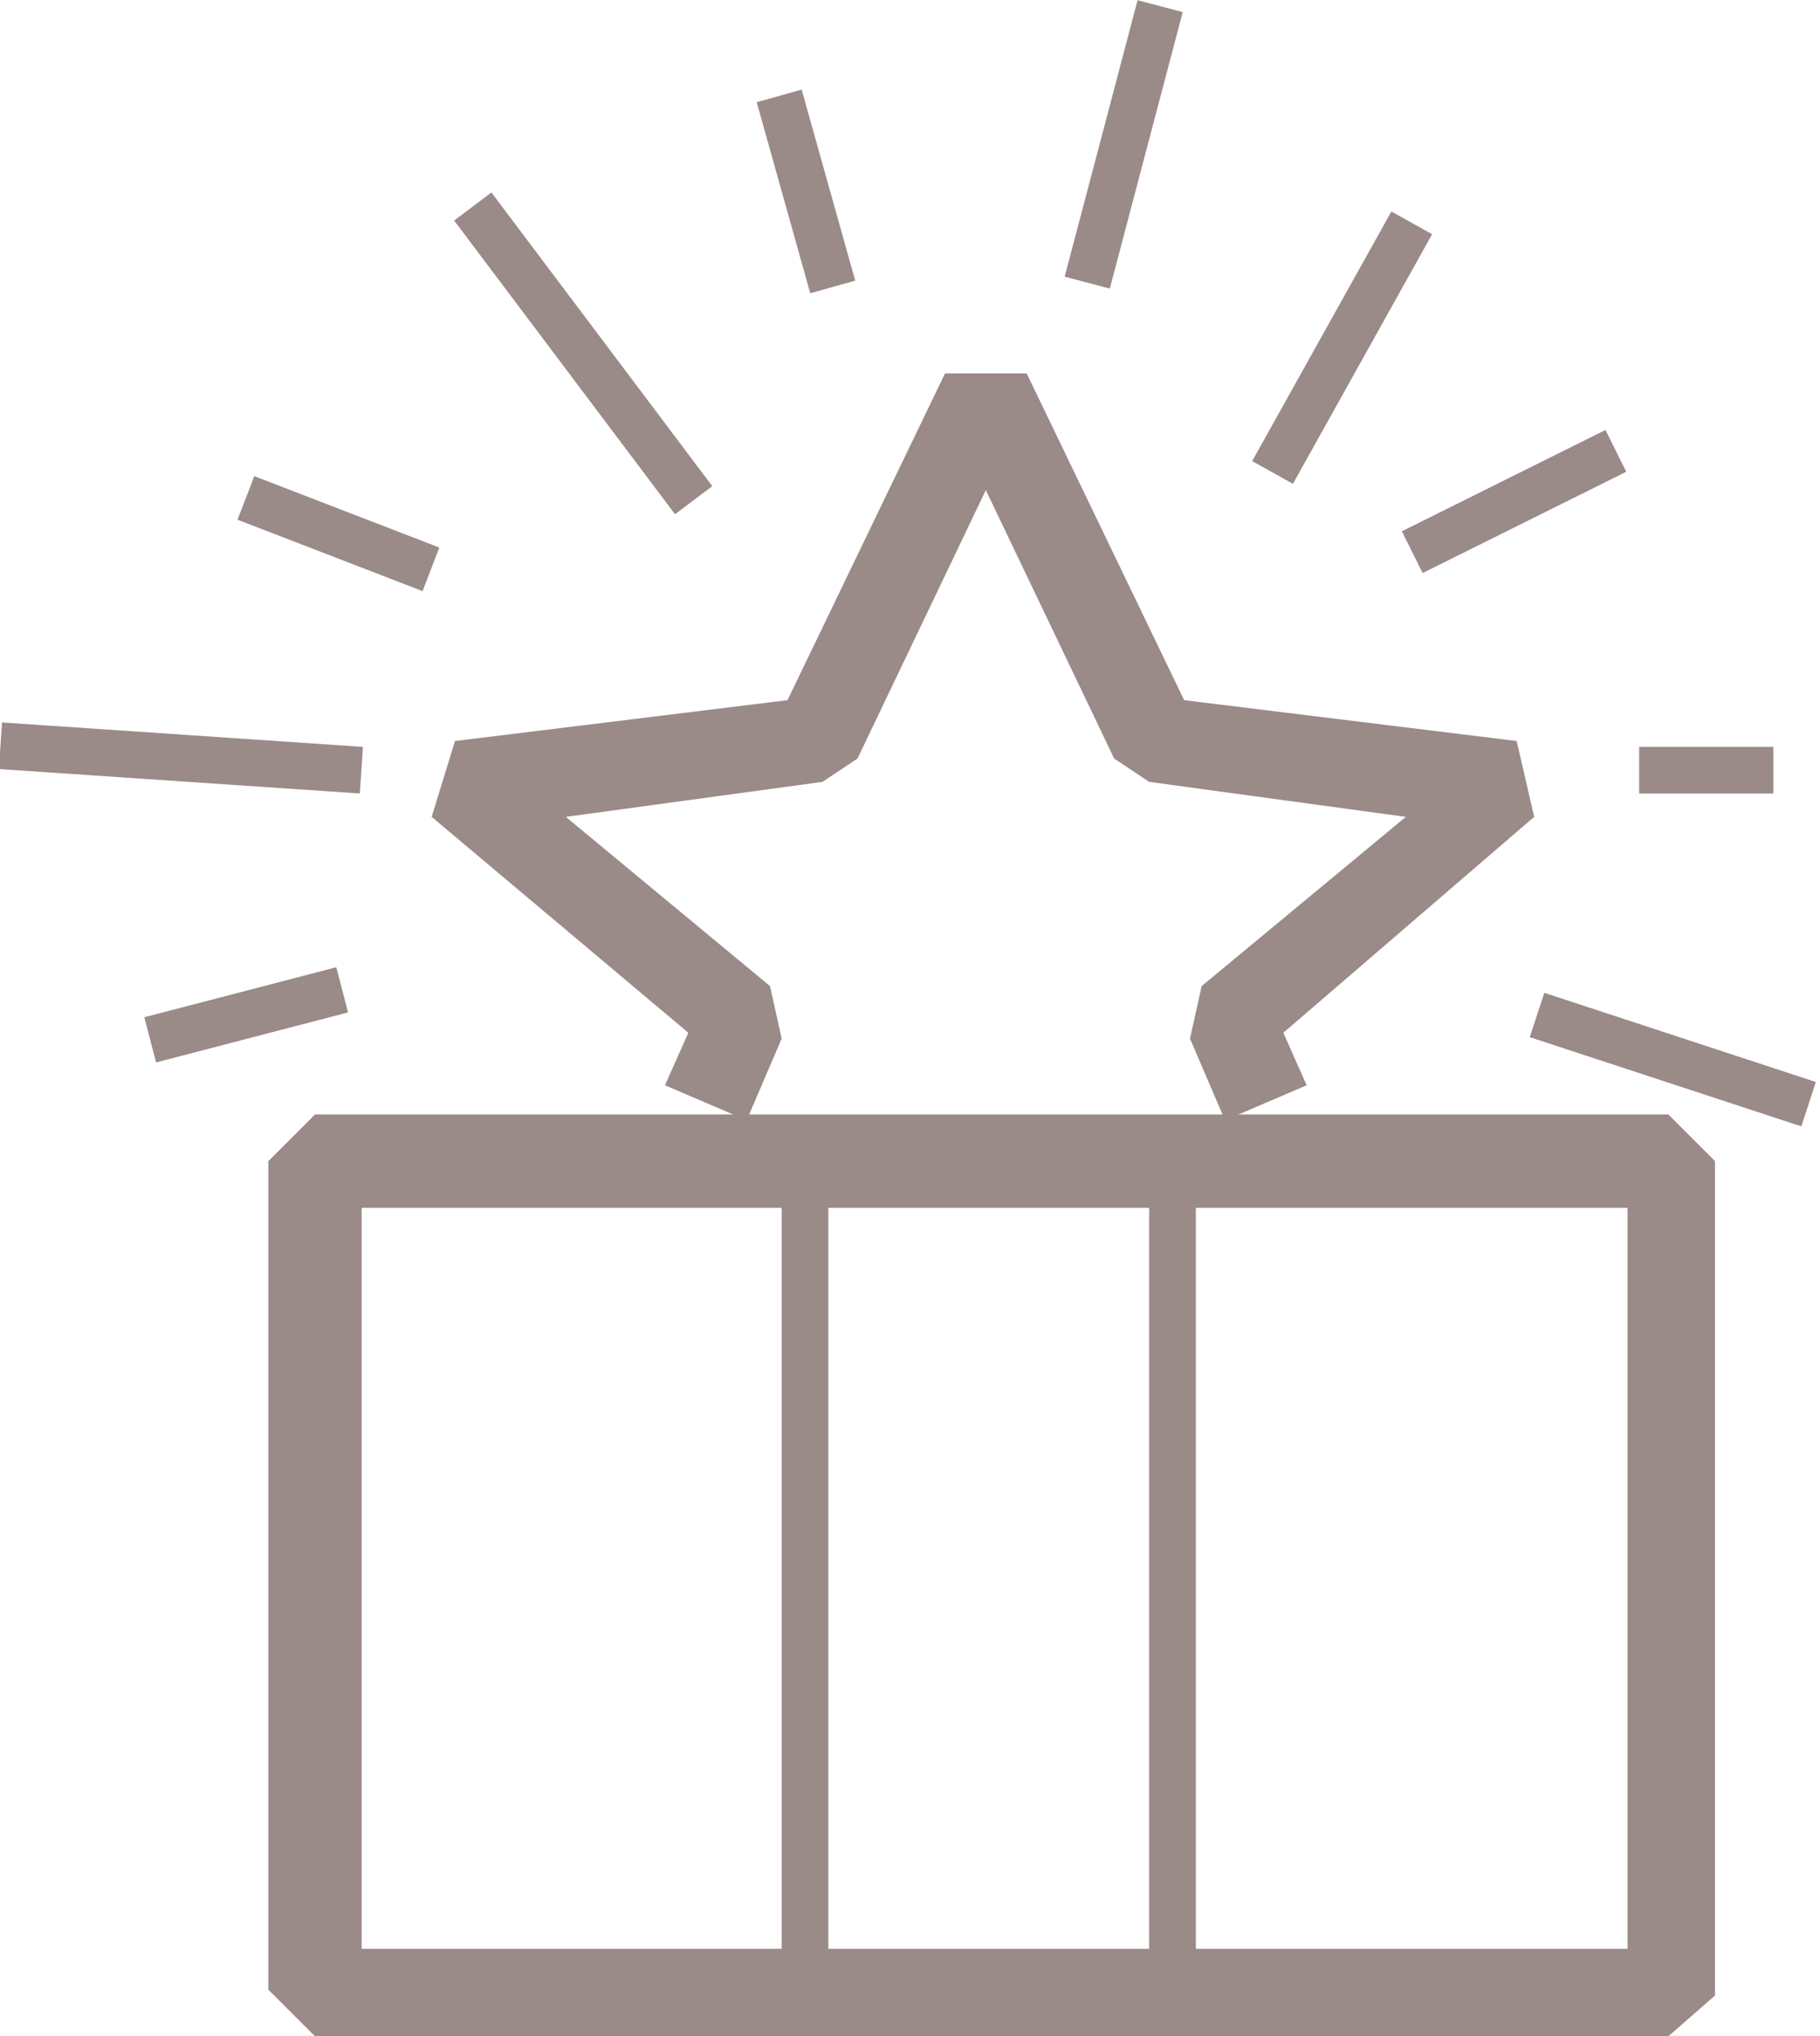 <?xml version="1.0" encoding="UTF-8"?> <!-- Generator: Adobe Illustrator 23.0.3, SVG Export Plug-In . SVG Version: 6.00 Build 0) --> <svg xmlns="http://www.w3.org/2000/svg" xmlns:xlink="http://www.w3.org/1999/xlink" id="Layer_1" x="0px" y="0px" viewBox="0 0 31.2 34.9" style="enable-background:new 0 0 31.2 34.9;" xml:space="preserve"> <style type="text/css"> .st0{fill:#9A8A88;} </style> <title>icon--dinners</title> <path class="st0" d="M28.6,34.9H5.4l-0.8-0.8V19.9l0.8-0.8h23.2l0.8,0.8v14.3L28.6,34.9z M6.2,33.4h21.7V20.7H6.2V33.4z"></path> <polygon class="st0" points="21,19.2 20.4,17.8 20.6,16.9 24.1,14 19.7,13.4 19.1,13 16.9,8.4 14.7,13 14.1,13.4 9.7,14 13.2,16.9 13.4,17.8 12.8,19.2 11.4,18.6 11.8,17.7 7.4,14 7.8,12.7 13.5,12 16.2,6.4 17.6,6.4 20.3,12 26,12.7 26.3,14 22,17.7 22.4,18.6 "></polygon> <path class="st0" d="M20.1,34.6h-6.3l-0.4-0.4V19.9l0.4-0.4h6.3l0.4,0.4v14.3L20.1,34.6z M14.2,33.8h5.5V20.3h-5.5V33.8z"></path> <rect x="16.8" y="2.1" transform="matrix(0.255 -0.967 0.967 0.255 11.937 20.452)" class="st0" width="4.9" height="0.8"></rect> <rect x="20.6" y="5.6" transform="matrix(0.487 -0.873 0.873 0.487 6.545 23.159)" class="st0" width="4.9" height="0.8"></rect> <rect x="24" y="8.2" transform="matrix(0.895 -0.445 0.445 0.895 -1.097 12.446)" class="st0" width="3.9" height="0.8"></rect> <rect x="28.1" y="12.8" class="st0" width="2.3" height="0.8"></rect> <rect x="28.3" y="15.7" transform="matrix(0.312 -0.95 0.95 0.312 2.48 39.762)" class="st0" width="0.8" height="4.9"></rect> <rect x="2.5" y="17" transform="matrix(0.968 -0.252 0.252 0.968 -4.23 1.608)" class="st0" width="3.4" height="0.8"></rect> <rect x="2.7" y="9.9" transform="matrix(6.755786e-02 -0.998 0.998 6.755786e-02 -10.082 15.206)" class="st0" width="0.8" height="6.2"></rect> <rect x="5.4" y="7.5" transform="matrix(0.36 -0.933 0.933 0.36 -4.87 11.245)" class="st0" width="0.8" height="3.4"></rect> <rect x="9.6" y="2.9" transform="matrix(0.799 -0.601 0.601 0.799 -1.628 7.232)" class="st0" width="0.8" height="6.3"></rect> <rect x="13.4" y="1.6" transform="matrix(0.963 -0.27 0.27 0.963 -0.364 3.829)" class="st0" width="0.8" height="3.4"></rect> </svg> 